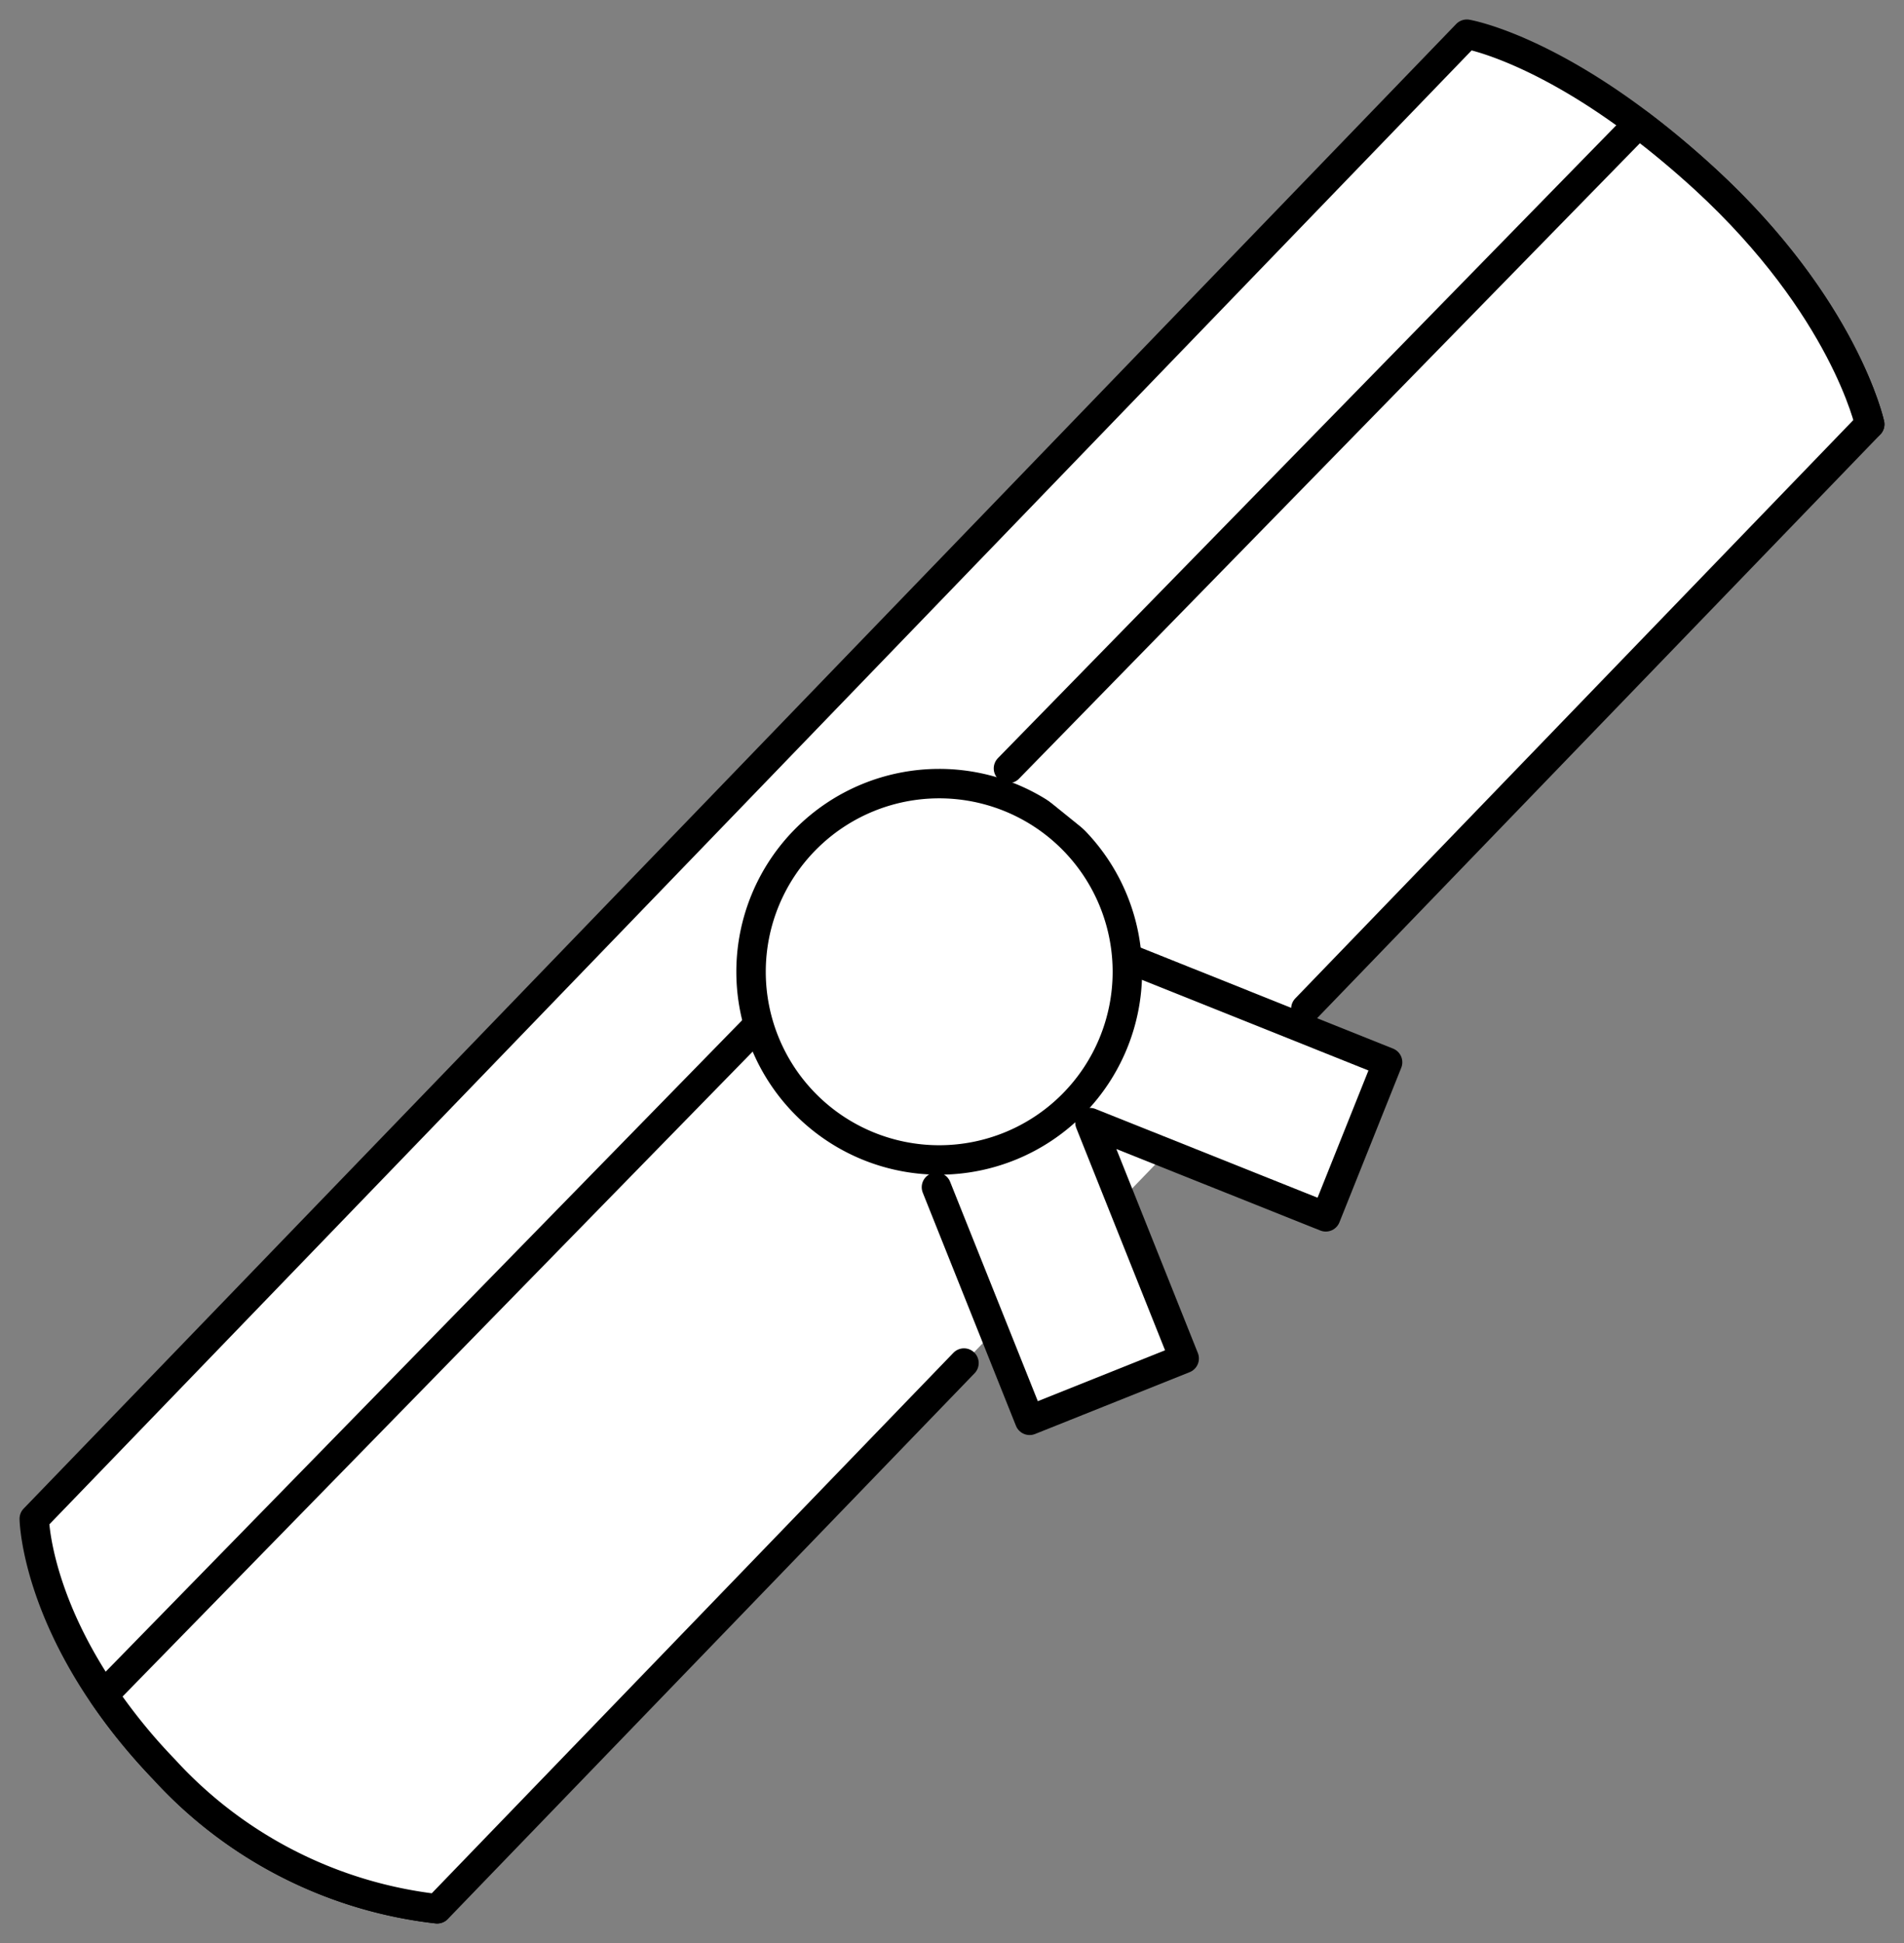 <svg xmlns="http://www.w3.org/2000/svg" xmlns:xlink="http://www.w3.org/1999/xlink" width="64.673" height="65.995" viewBox="0 0 64.673 65.995">
  <rect x="0" y="0" width="64.673" height="65.995" fill="#808080" stroke="none"/>
  <defs>
    <clipPath id="clip-path">
      <path id="Tracé_161" data-name="Tracé 161" d="M0,37.649H64.673v-66H0Z" transform="translate(0 28.346)" fill="#fff" stroke="#000" stroke-width="1"/>
    </clipPath>
    <clipPath id="clip-path-2">
      <path id="Tracé_165" data-name="Tracé 165" d="M0,37.649H64.673v-66H0Z" transform="translate(0 28.346)" fill="#fff" stroke="#000" stroke-linecap="round" stroke-linejoin="round" stroke-width="1"/>
    </clipPath>
  </defs>
  <g id="PICTO" transform="translate(-30 25.369)">
    <g id="Groupe_155" data-name="Groupe 155" transform="translate(30 2.976)">
      <g id="Groupe_150" data-name="Groupe 150" transform="translate(0 -28.346)" clip-path="url(#clip-path)">
        <g id="Groupe_148" data-name="Groupe 148" transform="translate(1.164 1.164)">
          <path id="Tracé_159" data-name="Tracé 159" d="M35.567,7.556s-.861-3.977-5.6-8.333-8.086-4.913-8.086-4.913L-26.778,44.733s.051,3.963,4.407,8.51A14.83,14.83,0,0,0-13.1,57.978" transform="translate(26.778 5.689)" fill="#fff" stroke="#000" stroke-linecap="round" stroke-linejoin="round" stroke-width="1"/>
        </g>
        <g id="Groupe_149" data-name="Groupe 149" transform="translate(3.519 34.848)">
          <path id="Tracé_160" data-name="Tracé 160" d="M12.663,0l-22.2,22.721a19.356,19.356,0,0,0,2.058,2.526A14.822,14.822,0,0,0,1.8,29.983l17.89-18.535" transform="translate(9.534)" fill="#fff" stroke="#000" stroke-linecap="round" stroke-linejoin="round" stroke-width="1"/>
        </g>
      </g>
      <g id="Groupe_151" data-name="Groupe 151" transform="translate(31.808 4.069)">
        <path id="Tracé_162" data-name="Tracé 162" d="M3.516,0l9.161,3.665-2.1,5.25-8.009-3.2,3.2,8.011-5.25,2.1L-2.647,7.909" transform="translate(2.647)" fill="#fff" stroke="#000" stroke-linecap="round" stroke-linejoin="round" stroke-width="1"/>
      </g>
      <g id="Groupe_154" data-name="Groupe 154" transform="translate(0 -28.346)" clip-path="url(#clip-path-2)">
        <g id="Groupe_152" data-name="Groupe 152" transform="translate(25.511 26.616)">
          <path id="Tracé_163" data-name="Tracé 163" d="M7.292,3.646A6.391,6.391,0,1,1,.9-2.745,6.391,6.391,0,0,1,7.292,3.646Z" transform="translate(5.49 2.745)" fill="#fff" stroke="#000" stroke-linecap="round" stroke-linejoin="round" stroke-width="1"/>
        </g>
        <g id="Groupe_153" data-name="Groupe 153" transform="translate(34.259 4.202)">
          <path id="Tracé_164" data-name="Tracé 164" d="M5.76,17.147,24.912-2.7s-.861-3.974-5.6-8.333c-.8-.731-1.546-1.346-2.254-1.879l-21.4,21.9" transform="translate(4.337 12.91)" fill="#fff" stroke="#000" stroke-linecap="round" stroke-linejoin="round" stroke-width="1"/>
        </g>
      </g>
    </g>
  </g>
</svg>

